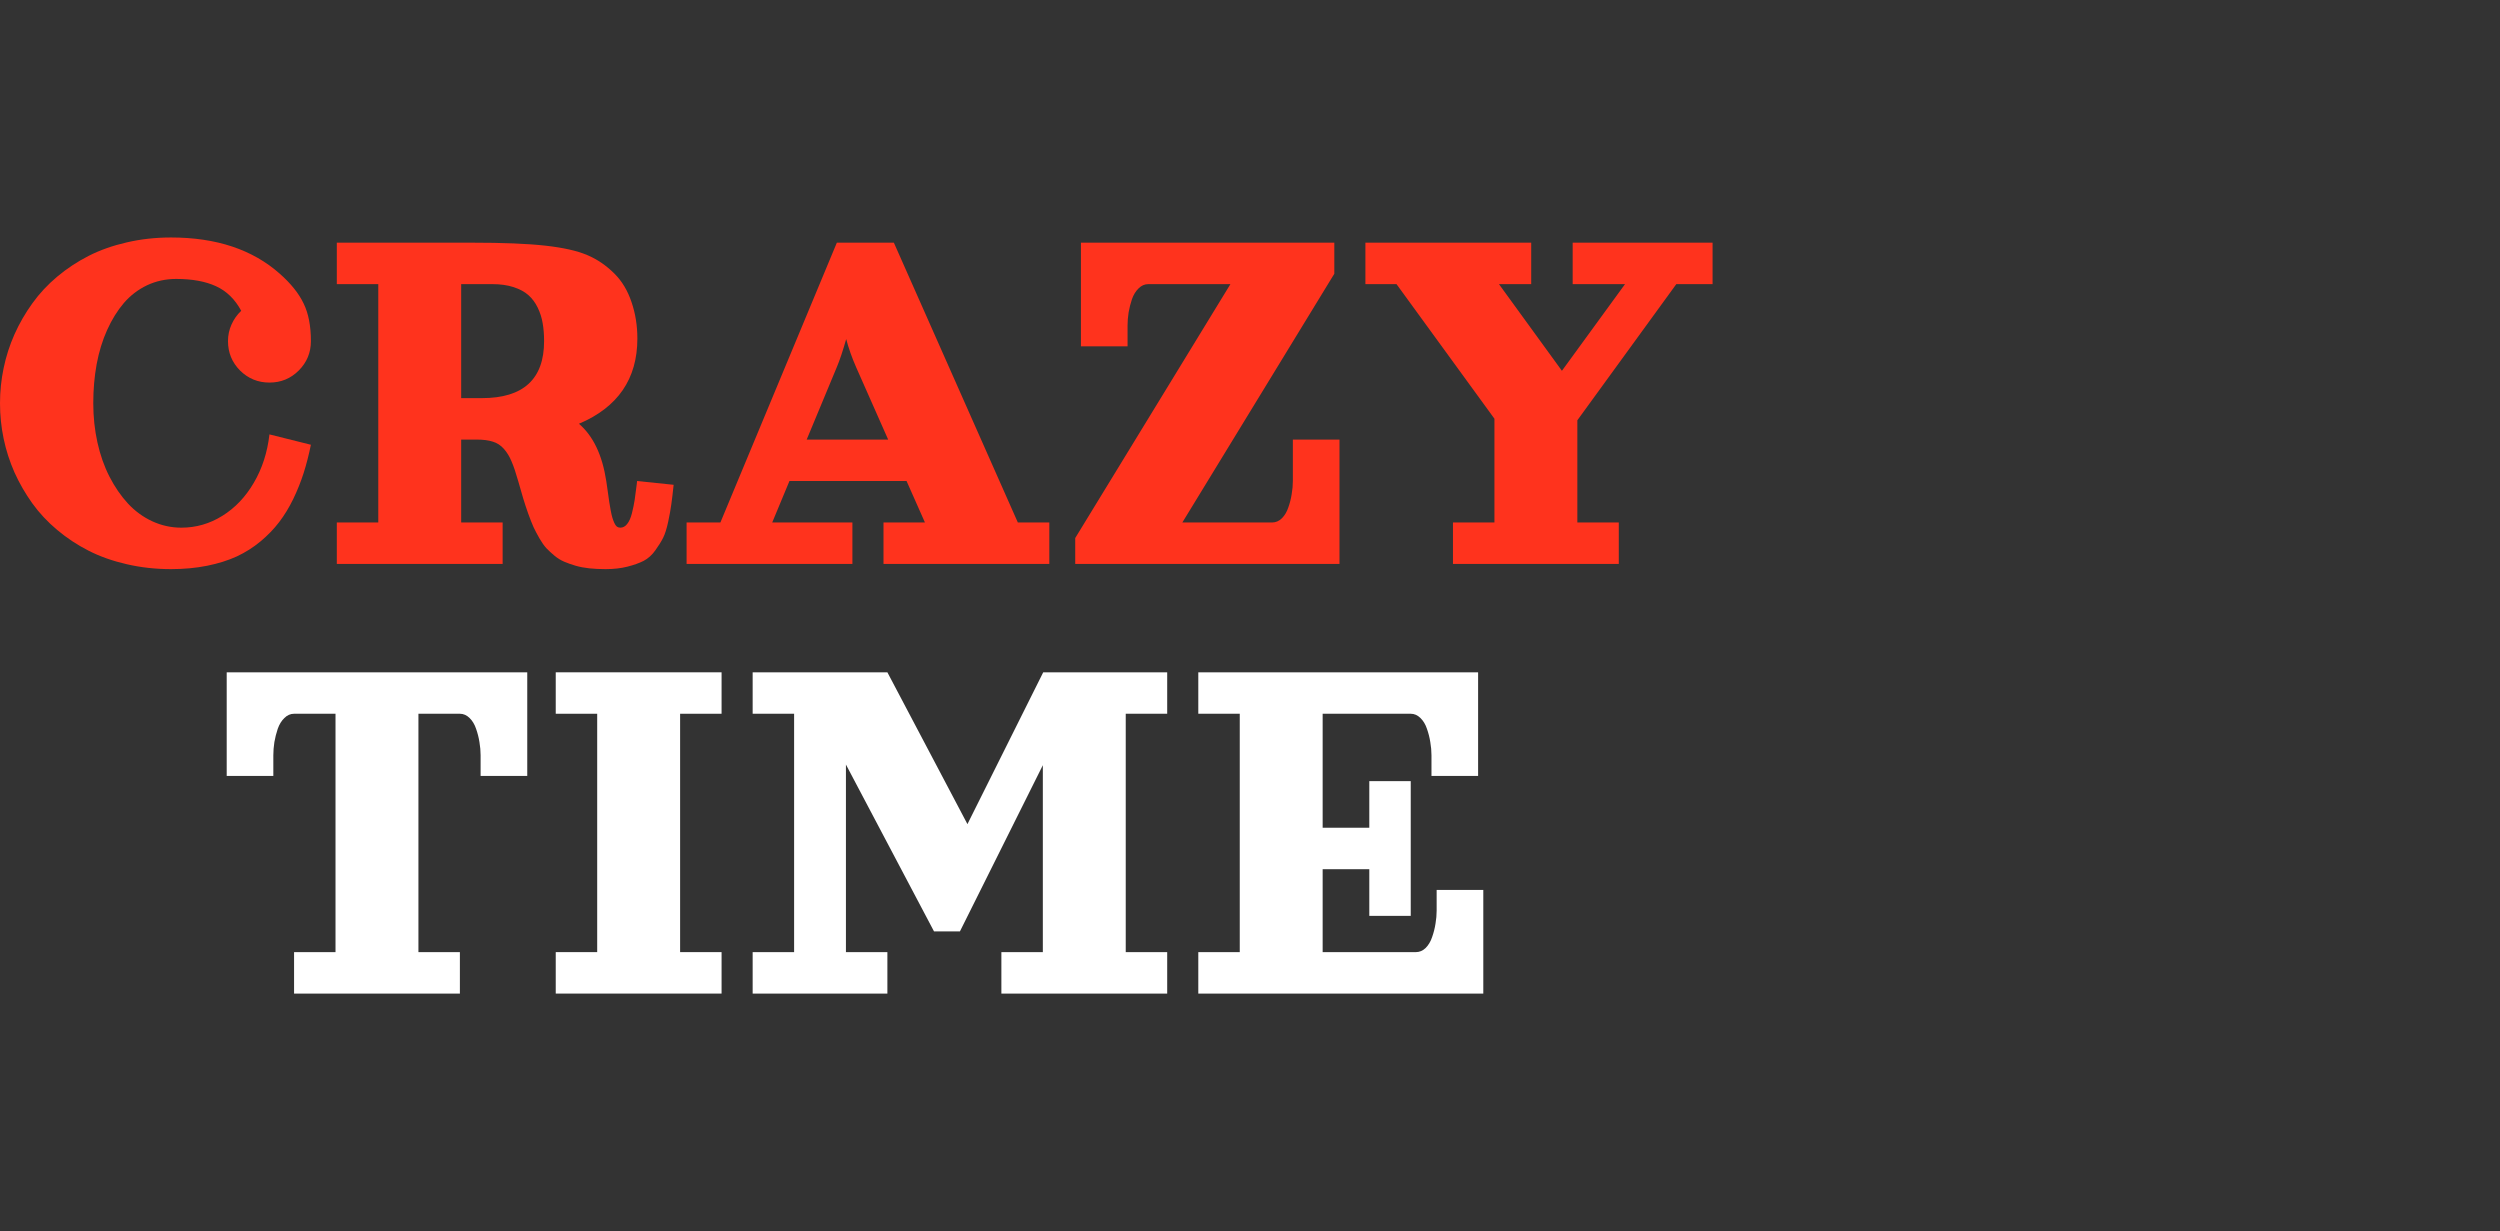 <svg width="132" height="65" viewBox="0 0 132 65" fill="none" xmlns="http://www.w3.org/2000/svg">
<rect x="0" y="0" width="132" height="65" fill="#333333" stroke="none"/>
<path d="M63.27 35.498H78.044V40.969H75.582V39.875C75.582 39.652 75.561 39.421 75.52 39.184C75.484 38.947 75.424 38.712 75.342 38.48C75.265 38.247 75.151 38.058 75 37.912C74.85 37.762 74.679 37.686 74.487 37.686H69.836V43.706H72.299V41.243H74.487V48.357H72.299V45.894H69.836V50.272H74.761C74.952 50.272 75.123 50.199 75.274 50.053C75.424 49.903 75.538 49.711 75.616 49.478C75.698 49.246 75.757 49.011 75.794 48.774C75.835 48.537 75.855 48.306 75.855 48.083V46.989H78.318V52.461H63.27V50.272H65.459V37.686H63.27V35.498Z" fill="white"/>
<path d="M39.74 35.498H46.854L51.081 43.514L55.082 35.498H61.628V37.686H59.439V50.272H61.628V52.461H52.873V50.272H55.062V40.402L50.684 49.178H49.316L44.665 40.368V50.272H46.854V52.461H39.74V50.272H41.929V37.686H39.74V35.498Z" fill="white"/>
<path d="M29.343 35.498H38.099V37.686H35.91V50.272H38.099V52.461H29.343V50.272H31.532V37.686H29.343V35.498Z" fill="white"/>
<path d="M11.97 35.498H27.839V40.969H25.376V39.875C25.376 39.652 25.356 39.421 25.315 39.184C25.278 38.947 25.219 38.712 25.137 38.48C25.059 38.247 24.945 38.058 24.795 37.912C24.644 37.762 24.473 37.686 24.282 37.686H22.093V50.272H24.282V52.461H15.527V50.272H17.715V37.686H15.527C15.335 37.686 15.164 37.762 15.014 37.912C14.863 38.058 14.747 38.247 14.665 38.48C14.587 38.712 14.528 38.947 14.487 39.184C14.451 39.421 14.432 39.652 14.432 39.875V40.969H11.97V35.498Z" fill="white"/>
<path d="M83.037 12.813H90.424V15.002H88.509L83.284 22.191V27.587H85.472V29.776H76.717V27.587H78.906V22.108L73.735 15.002H72.093V12.813H80.848V15.002H79.145L82.469 19.578L85.801 15.002H83.037V12.813Z" fill="#FF331D"/>
<path d="M57.073 12.813H70.452V14.454L62.428 27.587H67.168C67.36 27.587 67.531 27.514 67.681 27.368C67.832 27.218 67.946 27.026 68.023 26.794C68.106 26.561 68.165 26.326 68.201 26.089C68.242 25.852 68.263 25.622 68.263 25.398V23.21H70.725V29.776H56.772V28.408L64.966 15.002H60.63C60.438 15.002 60.267 15.077 60.117 15.227C59.966 15.373 59.85 15.563 59.768 15.795C59.69 16.028 59.631 16.262 59.59 16.5C59.553 16.737 59.535 16.967 59.535 17.191V18.285H57.073V12.813Z" fill="#FF331D"/>
<path d="M44.186 12.813H47.196L53.742 27.587H55.404V29.776H46.649V27.587H48.837L47.866 25.398H41.683L40.773 27.587H45.007V29.776H36.252V27.587H38.037L44.186 12.813ZM42.593 23.21H46.895L45.199 19.379C44.98 18.878 44.806 18.385 44.679 17.902C44.501 18.531 44.337 19.024 44.186 19.379L42.593 23.21Z" fill="#FF331D"/>
<path d="M17.784 29.776V27.587H19.973V15.002H17.784V12.813H24.897C26.553 12.813 27.85 12.865 28.789 12.97C29.733 13.075 30.468 13.239 30.992 13.463C31.521 13.682 32.007 14.012 32.449 14.454C32.846 14.851 33.144 15.351 33.345 15.953C33.55 16.55 33.653 17.191 33.653 17.875C33.653 20.004 32.624 21.504 30.568 22.375C31.32 23.018 31.801 24.026 32.011 25.398C32.034 25.544 32.061 25.734 32.093 25.966C32.125 26.194 32.15 26.372 32.168 26.5C32.187 26.623 32.212 26.771 32.244 26.944C32.276 27.113 32.305 27.243 32.333 27.334C32.36 27.425 32.394 27.517 32.435 27.608C32.476 27.699 32.522 27.765 32.572 27.806C32.627 27.843 32.686 27.861 32.75 27.861C32.891 27.861 33.012 27.797 33.112 27.669C33.217 27.542 33.301 27.352 33.365 27.102C33.429 26.846 33.477 26.614 33.509 26.404C33.541 26.194 33.577 25.921 33.618 25.583C33.627 25.501 33.634 25.439 33.639 25.398L35.568 25.597C35.522 26.039 35.481 26.383 35.445 26.63C35.413 26.876 35.358 27.181 35.281 27.546C35.203 27.911 35.114 28.194 35.014 28.394C34.913 28.595 34.774 28.818 34.596 29.065C34.423 29.306 34.22 29.489 33.988 29.612C33.755 29.73 33.468 29.833 33.126 29.92C32.788 30.006 32.405 30.05 31.977 30.05C31.667 30.05 31.382 30.036 31.122 30.009C30.862 29.981 30.62 29.936 30.397 29.872C30.178 29.808 29.977 29.737 29.795 29.66C29.613 29.582 29.442 29.477 29.282 29.345C29.122 29.213 28.979 29.081 28.851 28.948C28.728 28.812 28.607 28.641 28.488 28.435C28.37 28.23 28.265 28.032 28.174 27.84C28.087 27.644 27.994 27.407 27.893 27.129C27.793 26.846 27.704 26.577 27.627 26.322C27.549 26.067 27.46 25.759 27.36 25.398C27.237 24.961 27.12 24.616 27.011 24.366C26.906 24.11 26.772 23.889 26.607 23.702C26.443 23.515 26.247 23.387 26.019 23.319C25.796 23.246 25.513 23.21 25.171 23.21H24.35V27.587H26.539V29.776H17.784ZM24.35 21.021H25.445C27.633 21.021 28.728 20.018 28.728 18.011C28.728 17.665 28.703 17.35 28.653 17.067C28.607 16.785 28.52 16.511 28.393 16.247C28.265 15.982 28.101 15.761 27.9 15.583C27.7 15.405 27.437 15.264 27.114 15.159C26.79 15.054 26.416 15.002 25.992 15.002H24.35V21.021Z" fill="#FF331D"/>
<path d="M9.029 12.539C11.423 12.539 13.338 13.178 14.774 14.454C15.363 14.974 15.782 15.499 16.033 16.028C16.288 16.552 16.416 17.213 16.416 18.011C16.416 18.618 16.202 19.135 15.773 19.564C15.349 19.988 14.834 20.2 14.227 20.2C13.621 20.2 13.103 19.988 12.675 19.564C12.25 19.135 12.038 18.618 12.038 18.011C12.038 17.701 12.1 17.409 12.223 17.136C12.346 16.858 12.517 16.616 12.736 16.411C12.408 15.8 11.963 15.367 11.402 15.111C10.846 14.856 10.146 14.728 9.302 14.728C8.751 14.728 8.238 14.84 7.763 15.063C7.294 15.287 6.886 15.599 6.539 16C6.197 16.402 5.903 16.876 5.657 17.423C5.41 17.97 5.226 18.572 5.103 19.229C4.984 19.881 4.925 20.57 4.925 21.294C4.925 22.01 4.998 22.699 5.144 23.36C5.29 24.021 5.502 24.623 5.78 25.166C6.058 25.709 6.384 26.183 6.758 26.589C7.132 26.99 7.56 27.302 8.044 27.526C8.532 27.749 9.042 27.861 9.576 27.861C10.351 27.861 11.072 27.653 11.737 27.238C12.408 26.823 12.962 26.242 13.399 25.494C13.842 24.742 14.118 23.889 14.227 22.936L16.416 23.483C16.306 24.017 16.179 24.514 16.033 24.974C15.887 25.43 15.705 25.886 15.486 26.342C15.267 26.794 15.018 27.202 14.74 27.567C14.462 27.931 14.134 28.271 13.755 28.586C13.377 28.901 12.96 29.165 12.504 29.379C12.047 29.589 11.525 29.753 10.937 29.872C10.349 29.99 9.713 30.05 9.029 30.05C8.213 30.05 7.433 29.963 6.689 29.79C5.951 29.621 5.28 29.384 4.679 29.078C4.081 28.773 3.529 28.408 3.023 27.984C2.517 27.56 2.079 27.093 1.71 26.582C1.341 26.067 1.026 25.522 0.766 24.947C0.511 24.368 0.319 23.773 0.192 23.162C0.064 22.546 0 21.924 0 21.294C0 20.665 0.064 20.045 0.192 19.434C0.319 18.818 0.511 18.223 0.766 17.649C1.026 17.07 1.341 16.525 1.71 16.014C2.079 15.499 2.517 15.029 3.023 14.605C3.529 14.181 4.081 13.816 4.679 13.511C5.28 13.205 5.951 12.968 6.689 12.799C7.433 12.626 8.213 12.539 9.029 12.539Z" fill="#FF331D"/>
</svg>
